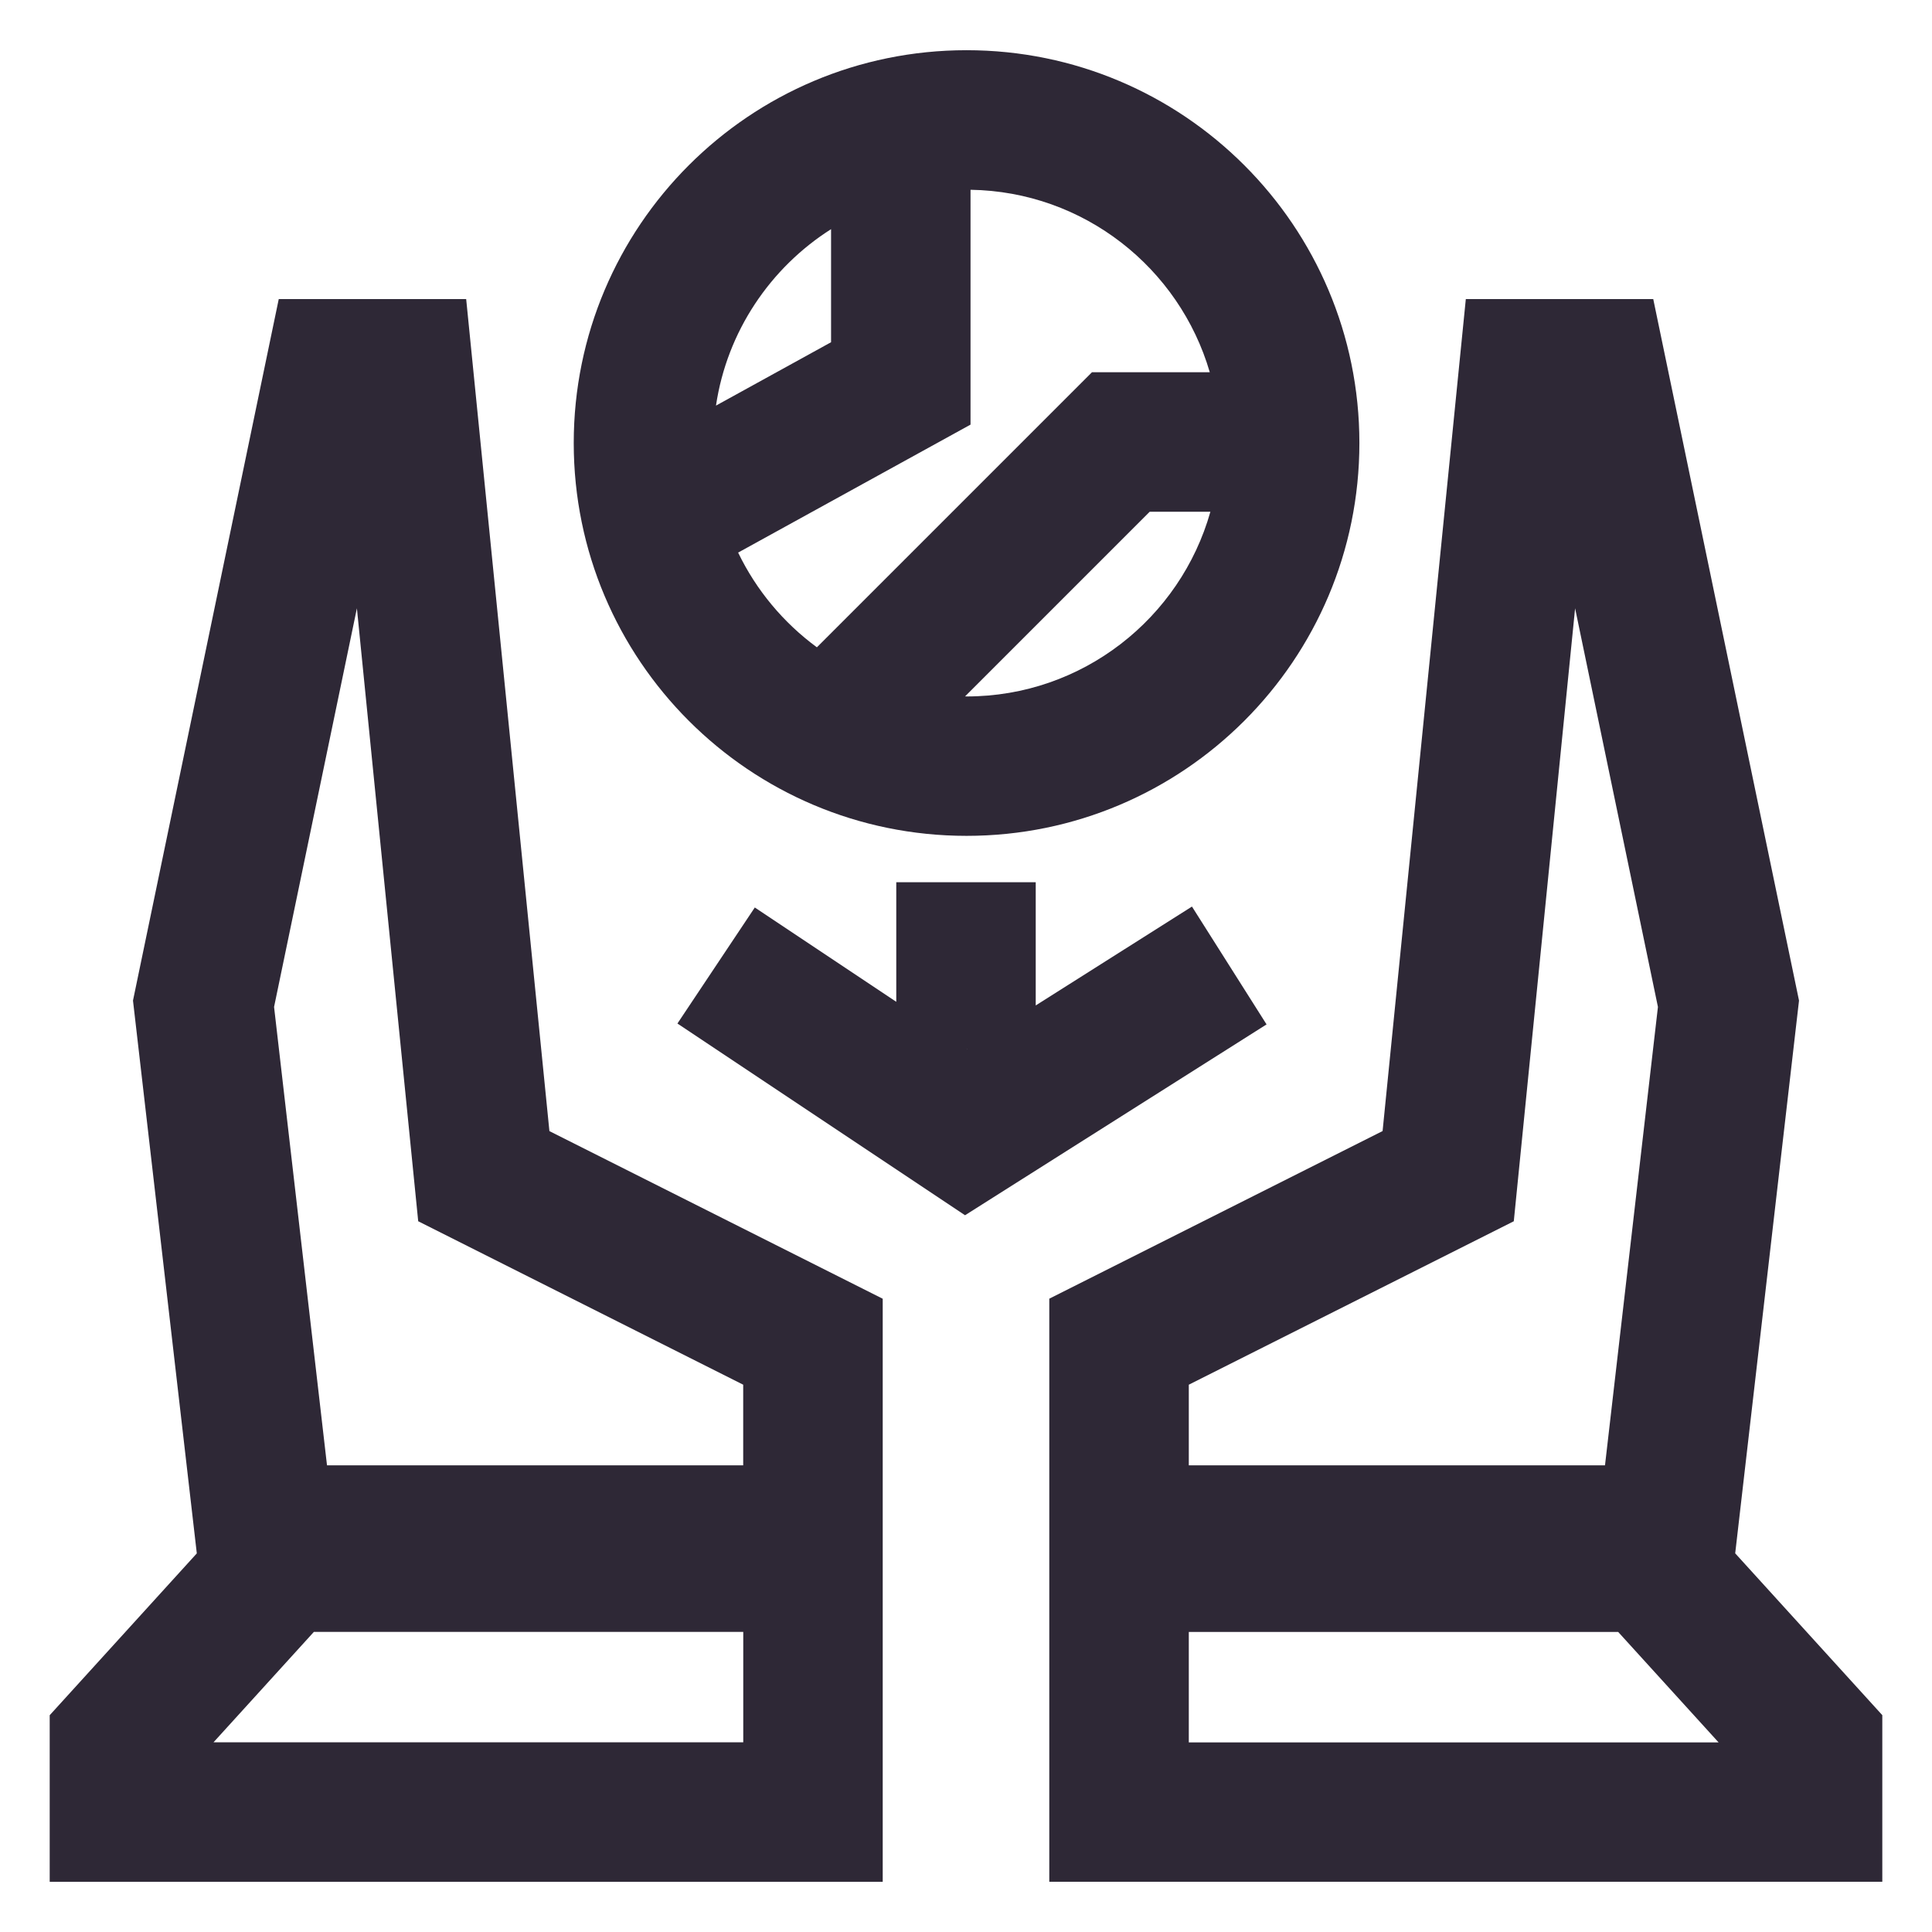 <svg width="500" height="500" viewBox="0 0 500 500" fill="none" xmlns="http://www.w3.org/2000/svg">
<path d="M120.648 77.406H72.14L34.417 258.948L50.933 402.015L12.863 443.897V487.018H228.446V336.112L142.187 292.73L120.648 77.421V77.406ZM192.34 450.913H55.249L81.235 422.328H192.355V450.913H192.34ZM192.34 379.22H84.628L70.928 260.594L92.366 157.429L108.232 316.059L192.34 358.359V379.235V379.22Z" fill="#2E2836"/>
<path d="M449.068 402.015L465.584 258.948L427.861 77.406H379.353L357.814 292.715L271.555 336.098V379.22V487.004H487.138V443.882L449.068 402.001V402.015ZM307.661 358.359L391.769 316.059L407.635 157.429L429.073 260.594L415.373 379.22H307.661V358.344V358.359ZM307.661 450.927V422.342H418.78L444.766 450.927H307.675H307.661Z" fill="#2E2836"/>
<path d="M250.145 216.318C306.29 216.318 351.809 170.8 351.809 114.655C351.809 58.511 306.29 12.992 250.145 12.992C194.001 12.992 148.482 58.511 148.482 114.655C148.482 170.8 194.001 216.318 250.145 216.318ZM250.145 180.227C250.016 180.227 249.886 180.227 249.756 180.227L297.541 132.441H313.248C305.481 159.986 280.145 180.241 250.145 180.241V180.227ZM313.089 96.335H282.599L211.412 167.523C202.764 161.17 195.734 152.768 191.027 143.009L251.171 109.891V49.113C280.52 49.56 305.236 69.382 313.089 96.335V96.335ZM215.079 59.305V88.568L185.296 104.968C188.154 85.782 199.357 69.295 215.079 59.305Z" fill="#2E2836"/>
<path d="M308.468 234.625L268.045 260.207V228.316H231.954V259.269L195.342 234.856L175.318 264.885L249.754 314.503L327.784 265.115L308.482 234.625H308.468ZM250.187 271.439H250.317L250.259 271.482L250.202 271.439H250.187Z" fill="#2E2836"/>
</svg>
